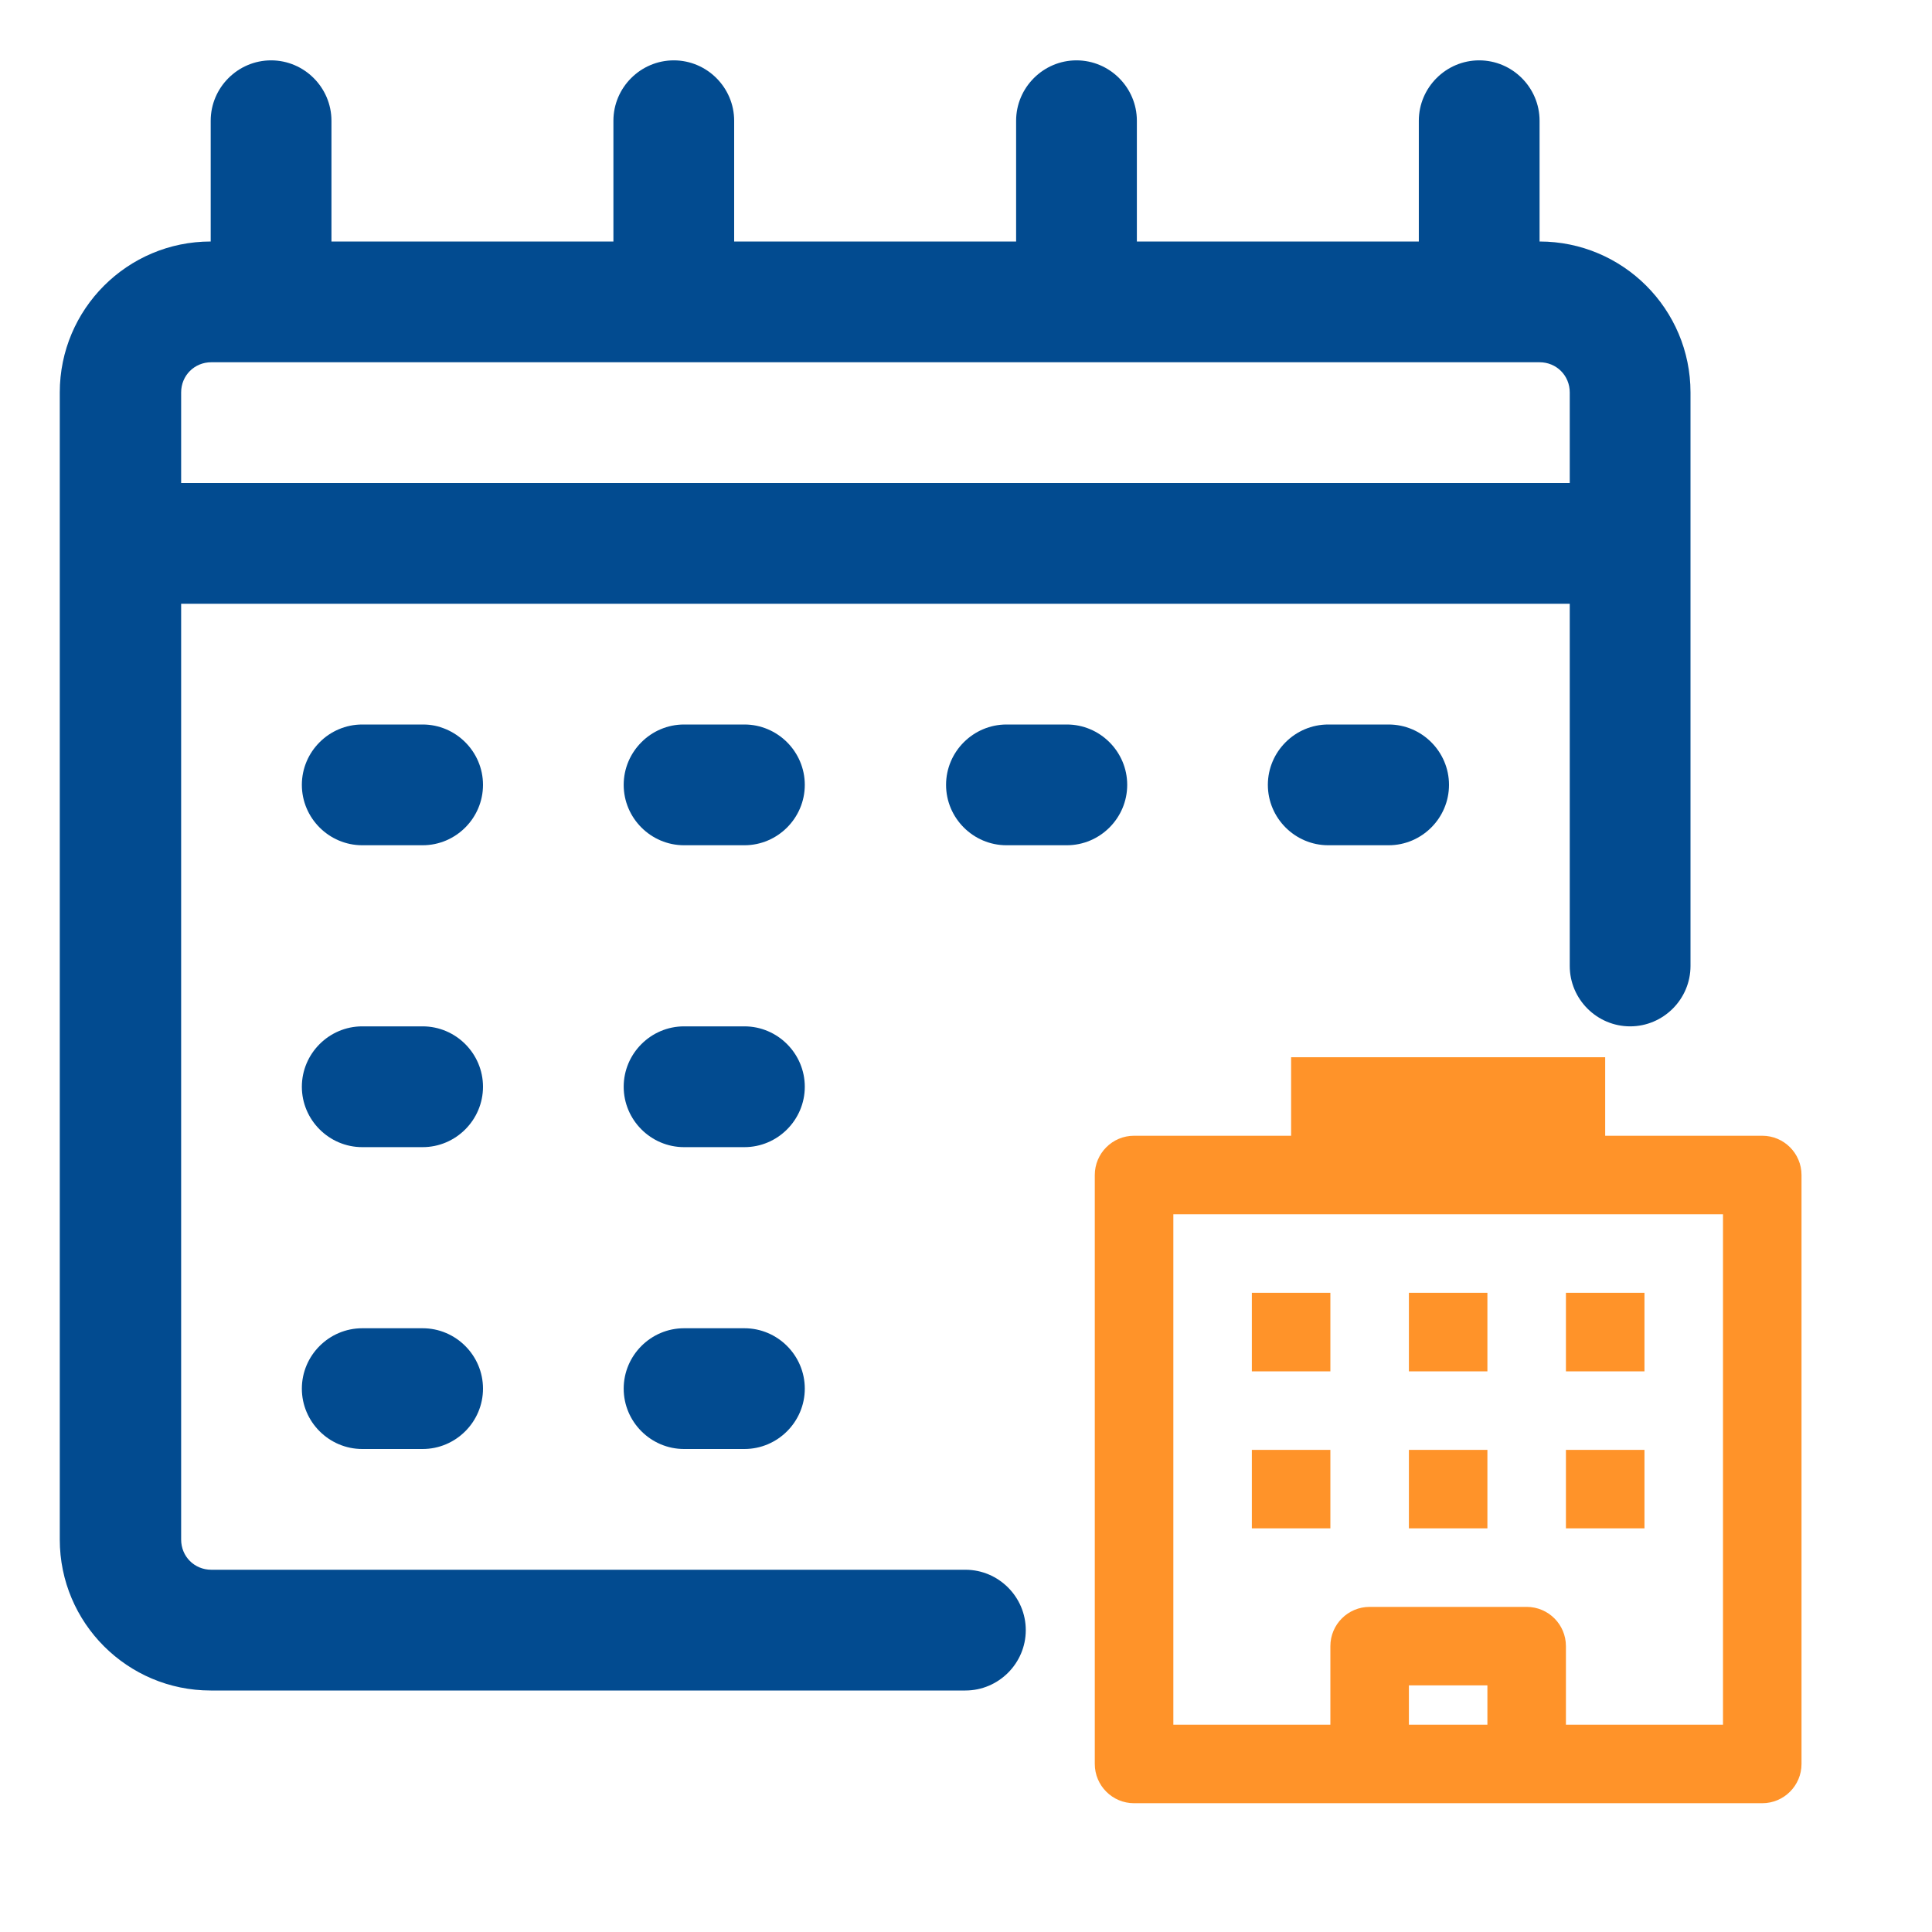 <svg width="50" height="50" viewBox="0 0 50 50" fill="none" xmlns="http://www.w3.org/2000/svg">
<path d="M10.938 18.75H9.375C8.516 18.75 7.812 19.453 7.812 20.312C7.812 21.172 8.516 21.875 9.375 21.875H10.938C11.797 21.875 12.5 21.172 12.5 20.312C12.5 19.453 11.797 18.75 10.938 18.75Z" fill="#024B90"/>
<path d="M19.266 18.75H17.703C16.844 18.75 16.141 19.453 16.141 20.312C16.141 21.172 16.844 21.875 17.703 21.875H19.266C20.125 21.875 20.828 21.172 20.828 20.312C20.828 19.453 20.125 18.75 19.266 18.75Z" fill="#024B90"/>
<path d="M27.609 18.75H26.047C25.188 18.75 24.484 19.453 24.484 20.312C24.484 21.172 25.188 21.875 26.047 21.875H27.609C28.469 21.875 29.172 21.172 29.172 20.312C29.172 19.453 28.469 18.75 27.609 18.75Z" fill="#024B90"/>
<path d="M35.938 18.75H34.375C33.516 18.75 32.812 19.453 32.812 20.312C32.812 21.172 33.516 21.875 34.375 21.875H35.938C36.797 21.875 37.5 21.172 37.5 20.312C37.5 19.453 36.797 18.75 35.938 18.75Z" fill="#024B90"/>
<path d="M10.938 26.562H9.375C8.516 26.562 7.812 27.266 7.812 28.125C7.812 28.984 8.516 29.688 9.375 29.688H10.938C11.797 29.688 12.5 28.984 12.5 28.125C12.5 27.266 11.797 26.562 10.938 26.562Z" fill="#024B90"/>
<path d="M19.266 26.562H17.703C16.844 26.562 16.141 27.266 16.141 28.125C16.141 28.984 16.844 29.688 17.703 29.688H19.266C20.125 29.688 20.828 28.984 20.828 28.125C20.828 27.266 20.125 26.562 19.266 26.562Z" fill="#024B90"/>
<path d="M10.938 34.375H9.375C8.516 34.375 7.812 35.078 7.812 35.938C7.812 36.797 8.516 37.5 9.375 37.5H10.938C11.797 37.5 12.5 36.797 12.5 35.938C12.5 35.078 11.797 34.375 10.938 34.375Z" fill="#024B90"/>
<path d="M19.266 34.375H17.703C16.844 34.375 16.141 35.078 16.141 35.938C16.141 36.797 16.844 37.5 17.703 37.5H19.266C20.125 37.5 20.828 36.797 20.828 35.938C20.828 35.078 20.125 34.375 19.266 34.375Z" fill="#024B90"/>
<path d="M39.844 6.25V3.125C39.844 2.266 39.141 1.562 38.281 1.562C37.422 1.562 36.719 2.266 36.719 3.125V6.25H29.422V3.125C29.422 2.266 28.719 1.562 27.859 1.562C27 1.562 26.297 2.266 26.297 3.125V6.25H19V3.125C19 2.266 18.297 1.562 17.438 1.562C16.578 1.562 15.875 2.266 15.875 3.125V6.25H8.578V3.125C8.578 2.266 7.875 1.562 7.016 1.562C6.156 1.562 5.453 2.266 5.453 3.125V6.25C3.297 6.25 1.547 8 1.547 10.156V39.844C1.547 42 3.297 43.75 5.453 43.75H24.984C25.844 43.75 26.547 43.047 26.547 42.188C26.547 41.328 25.844 40.625 24.984 40.625H5.469C5.031 40.625 4.688 40.281 4.688 39.844V15.625H40.625V25C40.625 25.859 41.328 26.562 42.188 26.562C43.047 26.562 43.75 25.859 43.75 25V10.156C43.75 8 42 6.25 39.844 6.25ZM4.688 12.5V10.156C4.688 9.719 5.031 9.375 5.469 9.375H39.844C40.281 9.375 40.625 9.719 40.625 10.156V12.5H4.688Z" fill="#024B90"/>
<path fill-rule="evenodd" clip-rule="evenodd" d="M33.414 29.393H29.349C28.788 29.393 28.333 29.849 28.333 30.409V45.651C28.333 46.211 28.788 46.667 29.349 46.667H45.607C46.168 46.667 46.623 46.211 46.623 45.651V30.409C46.623 29.849 46.168 29.393 45.607 29.393H41.542V27.361H33.414V29.393ZM40.526 44.635H44.591V31.425H30.366V44.635H34.43V42.602C34.43 42.041 34.885 41.586 35.446 41.586H39.51C40.071 41.586 40.526 42.041 40.526 42.602V44.635ZM38.494 43.618V44.635H36.462V43.618H38.494ZM32.398 39.554H34.43V37.522H32.398V39.554ZM36.462 39.554H38.494V37.522H36.462V39.554ZM40.526 39.554H42.559V37.522H40.526V39.554ZM32.398 35.49H34.43V33.458H32.398V35.49ZM36.462 35.49H38.494V33.458H36.462V35.49ZM40.526 35.49H42.559V33.458H40.526V35.49Z" fill="#FF9329"/>
</svg>
